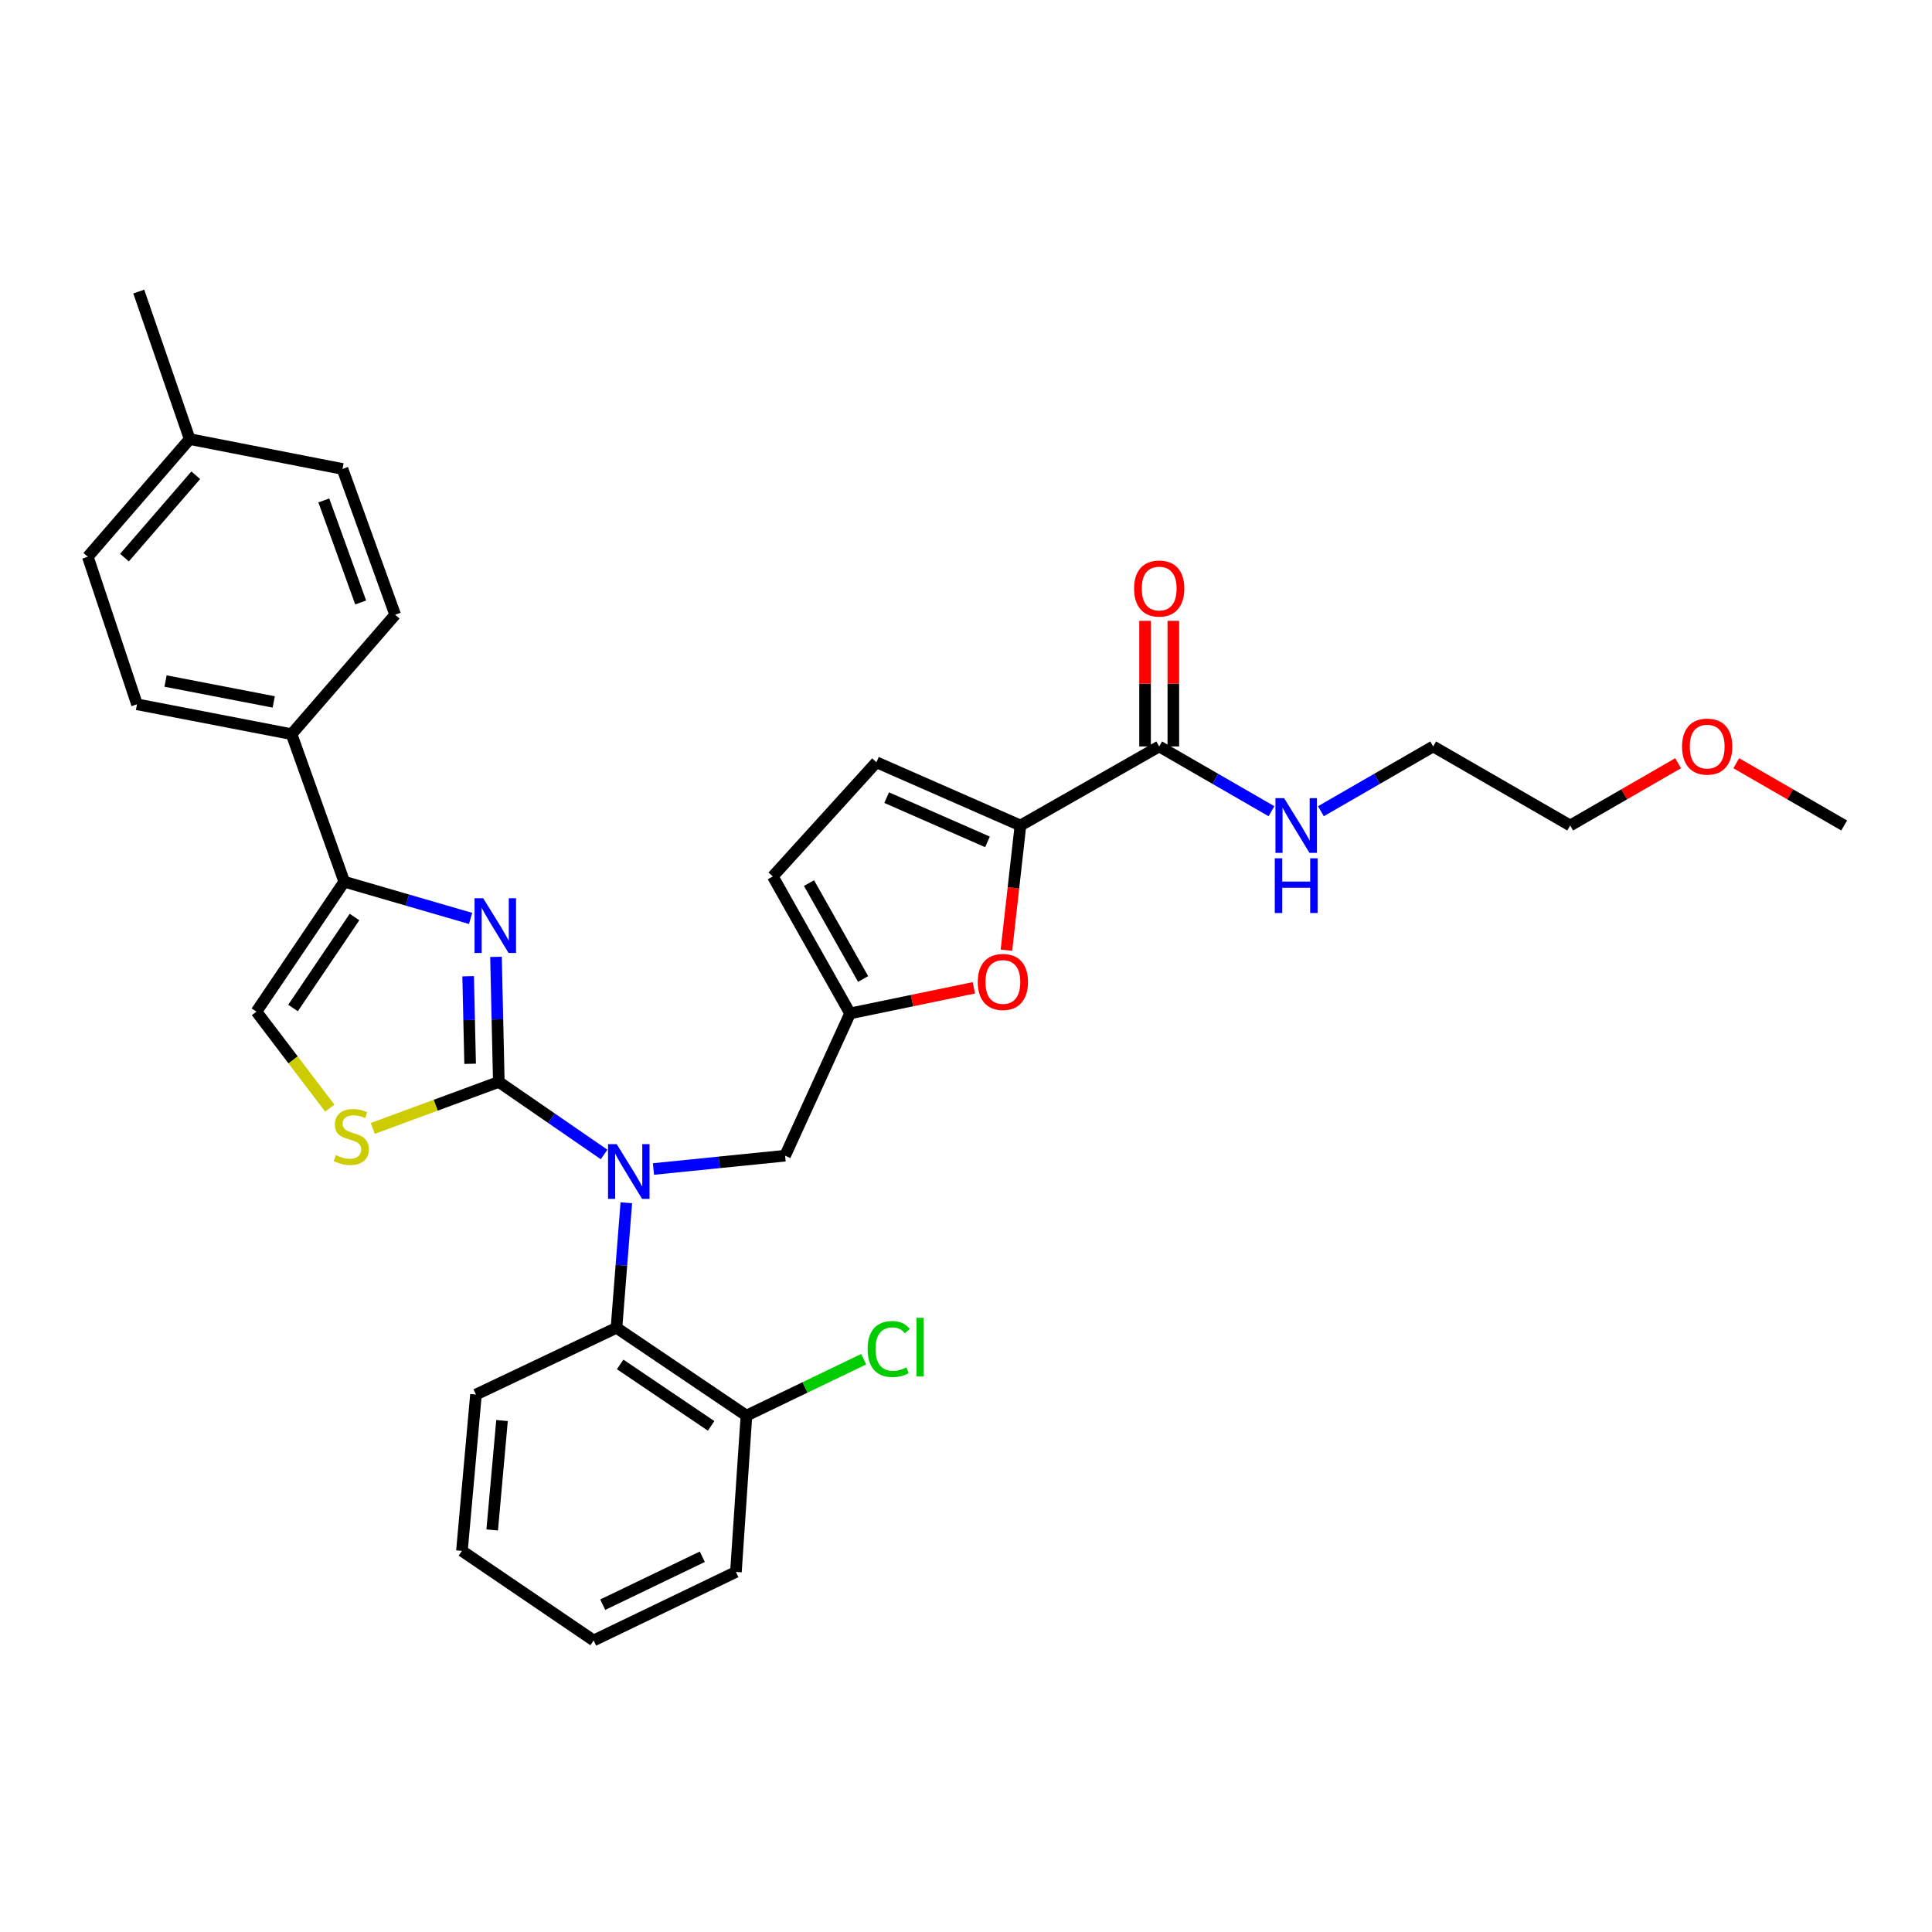 <?xml version='1.0' encoding='iso-8859-1'?>
<svg version='1.1' baseProfile='full'
              xmlns='http://www.w3.org/2000/svg'
                      xmlns:rdkit='http://www.rdkit.org/xml'
                      xmlns:xlink='http://www.w3.org/1999/xlink'
                  xml:space='preserve'
width='1000px' height='1000px' viewBox='0 0 1000 1000'>
<!-- END OF HEADER -->
<rect style='opacity:1.0;fill:#FFFFFF;stroke:none' width='1000' height='1000' x='0' y='0'> </rect>
<path class='bond-0' d='M 607.315,386.36 L 607.315,353.856' style='fill:none;fill-rule:evenodd;stroke:#000000;stroke-width:6px;stroke-linecap:butt;stroke-linejoin:miter;stroke-opacity:1' />
<path class='bond-0' d='M 607.315,353.856 L 607.315,321.353' style='fill:none;fill-rule:evenodd;stroke:#FF0000;stroke-width:6px;stroke-linecap:butt;stroke-linejoin:miter;stroke-opacity:1' />
<path class='bond-0' d='M 592.681,386.36 L 592.681,353.856' style='fill:none;fill-rule:evenodd;stroke:#000000;stroke-width:6px;stroke-linecap:butt;stroke-linejoin:miter;stroke-opacity:1' />
<path class='bond-0' d='M 592.681,353.856 L 592.681,321.353' style='fill:none;fill-rule:evenodd;stroke:#FF0000;stroke-width:6px;stroke-linecap:butt;stroke-linejoin:miter;stroke-opacity:1' />
<path class='bond-1' d='M 599.998,386.36 L 629.06,403.126' style='fill:none;fill-rule:evenodd;stroke:#000000;stroke-width:6px;stroke-linecap:butt;stroke-linejoin:miter;stroke-opacity:1' />
<path class='bond-1' d='M 629.06,403.126 L 658.121,419.892' style='fill:none;fill-rule:evenodd;stroke:#0000FF;stroke-width:6px;stroke-linecap:butt;stroke-linejoin:miter;stroke-opacity:1' />
<path class='bond-2' d='M 599.998,386.36 L 528.178,427.269' style='fill:none;fill-rule:evenodd;stroke:#000000;stroke-width:6px;stroke-linecap:butt;stroke-linejoin:miter;stroke-opacity:1' />
<path class='bond-3' d='M 683.694,419.892 L 712.756,403.126' style='fill:none;fill-rule:evenodd;stroke:#0000FF;stroke-width:6px;stroke-linecap:butt;stroke-linejoin:miter;stroke-opacity:1' />
<path class='bond-3' d='M 712.756,403.126 L 741.817,386.36' style='fill:none;fill-rule:evenodd;stroke:#000000;stroke-width:6px;stroke-linecap:butt;stroke-linejoin:miter;stroke-opacity:1' />
<path class='bond-4' d='M 868.589,395.04 L 840.658,411.155' style='fill:none;fill-rule:evenodd;stroke:#FF0000;stroke-width:6px;stroke-linecap:butt;stroke-linejoin:miter;stroke-opacity:1' />
<path class='bond-4' d='M 840.658,411.155 L 812.727,427.269' style='fill:none;fill-rule:evenodd;stroke:#000000;stroke-width:6px;stroke-linecap:butt;stroke-linejoin:miter;stroke-opacity:1' />
<path class='bond-5' d='M 898.683,395.04 L 926.614,411.155' style='fill:none;fill-rule:evenodd;stroke:#FF0000;stroke-width:6px;stroke-linecap:butt;stroke-linejoin:miter;stroke-opacity:1' />
<path class='bond-5' d='M 926.614,411.155 L 954.545,427.269' style='fill:none;fill-rule:evenodd;stroke:#000000;stroke-width:6px;stroke-linecap:butt;stroke-linejoin:miter;stroke-opacity:1' />
<path class='bond-6' d='M 741.817,386.36 L 812.727,427.269' style='fill:none;fill-rule:evenodd;stroke:#000000;stroke-width:6px;stroke-linecap:butt;stroke-linejoin:miter;stroke-opacity:1' />
<path class='bond-7' d='M 243.586,475.376 L 210.885,465.872' style='fill:none;fill-rule:evenodd;stroke:#0000FF;stroke-width:6px;stroke-linecap:butt;stroke-linejoin:miter;stroke-opacity:1' />
<path class='bond-7' d='M 210.885,465.872 L 178.184,456.367' style='fill:none;fill-rule:evenodd;stroke:#000000;stroke-width:6px;stroke-linecap:butt;stroke-linejoin:miter;stroke-opacity:1' />
<path class='bond-8' d='M 256.726,495.273 L 257.454,527.636' style='fill:none;fill-rule:evenodd;stroke:#0000FF;stroke-width:6px;stroke-linecap:butt;stroke-linejoin:miter;stroke-opacity:1' />
<path class='bond-8' d='M 257.454,527.636 L 258.183,559.999' style='fill:none;fill-rule:evenodd;stroke:#000000;stroke-width:6px;stroke-linecap:butt;stroke-linejoin:miter;stroke-opacity:1' />
<path class='bond-8' d='M 242.314,505.311 L 242.824,527.965' style='fill:none;fill-rule:evenodd;stroke:#0000FF;stroke-width:6px;stroke-linecap:butt;stroke-linejoin:miter;stroke-opacity:1' />
<path class='bond-8' d='M 242.824,527.965 L 243.334,550.619' style='fill:none;fill-rule:evenodd;stroke:#000000;stroke-width:6px;stroke-linecap:butt;stroke-linejoin:miter;stroke-opacity:1' />
<path class='bond-9' d='M 178.184,456.367 L 150.908,380.002' style='fill:none;fill-rule:evenodd;stroke:#000000;stroke-width:6px;stroke-linecap:butt;stroke-linejoin:miter;stroke-opacity:1' />
<path class='bond-10' d='M 178.184,456.367 L 132.73,523.634' style='fill:none;fill-rule:evenodd;stroke:#000000;stroke-width:6px;stroke-linecap:butt;stroke-linejoin:miter;stroke-opacity:1' />
<path class='bond-10' d='M 183.491,474.65 L 151.673,521.737' style='fill:none;fill-rule:evenodd;stroke:#000000;stroke-width:6px;stroke-linecap:butt;stroke-linejoin:miter;stroke-opacity:1' />
<path class='bond-11' d='M 132.73,523.634 L 151.72,548.607' style='fill:none;fill-rule:evenodd;stroke:#000000;stroke-width:6px;stroke-linecap:butt;stroke-linejoin:miter;stroke-opacity:1' />
<path class='bond-11' d='M 151.72,548.607 L 170.711,573.579' style='fill:none;fill-rule:evenodd;stroke:#CCCC00;stroke-width:6px;stroke-linecap:butt;stroke-linejoin:miter;stroke-opacity:1' />
<path class='bond-12' d='M 192.933,584.083 L 225.558,572.041' style='fill:none;fill-rule:evenodd;stroke:#CCCC00;stroke-width:6px;stroke-linecap:butt;stroke-linejoin:miter;stroke-opacity:1' />
<path class='bond-12' d='M 225.558,572.041 L 258.183,559.999' style='fill:none;fill-rule:evenodd;stroke:#000000;stroke-width:6px;stroke-linecap:butt;stroke-linejoin:miter;stroke-opacity:1' />
<path class='bond-13' d='M 258.183,559.999 L 285.429,578.777' style='fill:none;fill-rule:evenodd;stroke:#000000;stroke-width:6px;stroke-linecap:butt;stroke-linejoin:miter;stroke-opacity:1' />
<path class='bond-13' d='M 285.429,578.777 L 312.675,597.555' style='fill:none;fill-rule:evenodd;stroke:#0000FF;stroke-width:6px;stroke-linecap:butt;stroke-linejoin:miter;stroke-opacity:1' />
<path class='bond-14' d='M 324.184,622.553 L 321.638,654.913' style='fill:none;fill-rule:evenodd;stroke:#0000FF;stroke-width:6px;stroke-linecap:butt;stroke-linejoin:miter;stroke-opacity:1' />
<path class='bond-14' d='M 321.638,654.913 L 319.092,687.273' style='fill:none;fill-rule:evenodd;stroke:#000000;stroke-width:6px;stroke-linecap:butt;stroke-linejoin:miter;stroke-opacity:1' />
<path class='bond-15' d='M 338.231,605.073 L 372.299,601.629' style='fill:none;fill-rule:evenodd;stroke:#0000FF;stroke-width:6px;stroke-linecap:butt;stroke-linejoin:miter;stroke-opacity:1' />
<path class='bond-15' d='M 372.299,601.629 L 406.367,598.185' style='fill:none;fill-rule:evenodd;stroke:#000000;stroke-width:6px;stroke-linecap:butt;stroke-linejoin:miter;stroke-opacity:1' />
<path class='bond-16' d='M 520.926,491.823 L 524.552,459.546' style='fill:none;fill-rule:evenodd;stroke:#FF0000;stroke-width:6px;stroke-linecap:butt;stroke-linejoin:miter;stroke-opacity:1' />
<path class='bond-16' d='M 524.552,459.546 L 528.178,427.269' style='fill:none;fill-rule:evenodd;stroke:#000000;stroke-width:6px;stroke-linecap:butt;stroke-linejoin:miter;stroke-opacity:1' />
<path class='bond-17' d='M 504.07,511.287 L 472.036,517.915' style='fill:none;fill-rule:evenodd;stroke:#FF0000;stroke-width:6px;stroke-linecap:butt;stroke-linejoin:miter;stroke-opacity:1' />
<path class='bond-17' d='M 472.036,517.915 L 440.001,524.544' style='fill:none;fill-rule:evenodd;stroke:#000000;stroke-width:6px;stroke-linecap:butt;stroke-linejoin:miter;stroke-opacity:1' />
<path class='bond-18' d='M 528.178,427.269 L 453.635,394.546' style='fill:none;fill-rule:evenodd;stroke:#000000;stroke-width:6px;stroke-linecap:butt;stroke-linejoin:miter;stroke-opacity:1' />
<path class='bond-18' d='M 511.115,435.761 L 458.934,412.855' style='fill:none;fill-rule:evenodd;stroke:#000000;stroke-width:6px;stroke-linecap:butt;stroke-linejoin:miter;stroke-opacity:1' />
<path class='bond-19' d='M 453.635,394.546 L 400.002,453.635' style='fill:none;fill-rule:evenodd;stroke:#000000;stroke-width:6px;stroke-linecap:butt;stroke-linejoin:miter;stroke-opacity:1' />
<path class='bond-20' d='M 150.908,380.002 L 70.909,364.547' style='fill:none;fill-rule:evenodd;stroke:#000000;stroke-width:6px;stroke-linecap:butt;stroke-linejoin:miter;stroke-opacity:1' />
<path class='bond-20' d='M 141.684,363.315 L 85.685,352.497' style='fill:none;fill-rule:evenodd;stroke:#000000;stroke-width:6px;stroke-linecap:butt;stroke-linejoin:miter;stroke-opacity:1' />
<path class='bond-21' d='M 150.908,380.002 L 204.541,318.182' style='fill:none;fill-rule:evenodd;stroke:#000000;stroke-width:6px;stroke-linecap:butt;stroke-linejoin:miter;stroke-opacity:1' />
<path class='bond-22' d='M 70.909,364.547 L 45.455,288.182' style='fill:none;fill-rule:evenodd;stroke:#000000;stroke-width:6px;stroke-linecap:butt;stroke-linejoin:miter;stroke-opacity:1' />
<path class='bond-23' d='M 319.092,687.273 L 386.36,732.728' style='fill:none;fill-rule:evenodd;stroke:#000000;stroke-width:6px;stroke-linecap:butt;stroke-linejoin:miter;stroke-opacity:1' />
<path class='bond-23' d='M 320.989,706.217 L 368.076,738.035' style='fill:none;fill-rule:evenodd;stroke:#000000;stroke-width:6px;stroke-linecap:butt;stroke-linejoin:miter;stroke-opacity:1' />
<path class='bond-24' d='M 319.092,687.273 L 246.362,721.818' style='fill:none;fill-rule:evenodd;stroke:#000000;stroke-width:6px;stroke-linecap:butt;stroke-linejoin:miter;stroke-opacity:1' />
<path class='bond-25' d='M 386.36,732.728 L 380.913,813.637' style='fill:none;fill-rule:evenodd;stroke:#000000;stroke-width:6px;stroke-linecap:butt;stroke-linejoin:miter;stroke-opacity:1' />
<path class='bond-26' d='M 386.36,732.728 L 416.698,718.121' style='fill:none;fill-rule:evenodd;stroke:#000000;stroke-width:6px;stroke-linecap:butt;stroke-linejoin:miter;stroke-opacity:1' />
<path class='bond-26' d='M 416.698,718.121 L 447.037,703.514' style='fill:none;fill-rule:evenodd;stroke:#00CC00;stroke-width:6px;stroke-linecap:butt;stroke-linejoin:miter;stroke-opacity:1' />
<path class='bond-27' d='M 380.913,813.637 L 307.271,849.092' style='fill:none;fill-rule:evenodd;stroke:#000000;stroke-width:6px;stroke-linecap:butt;stroke-linejoin:miter;stroke-opacity:1' />
<path class='bond-27' d='M 363.518,805.77 L 311.969,830.588' style='fill:none;fill-rule:evenodd;stroke:#000000;stroke-width:6px;stroke-linecap:butt;stroke-linejoin:miter;stroke-opacity:1' />
<path class='bond-28' d='M 307.271,849.092 L 239.094,802.727' style='fill:none;fill-rule:evenodd;stroke:#000000;stroke-width:6px;stroke-linecap:butt;stroke-linejoin:miter;stroke-opacity:1' />
<path class='bond-29' d='M 239.094,802.727 L 246.362,721.818' style='fill:none;fill-rule:evenodd;stroke:#000000;stroke-width:6px;stroke-linecap:butt;stroke-linejoin:miter;stroke-opacity:1' />
<path class='bond-29' d='M 254.759,791.9 L 259.847,735.263' style='fill:none;fill-rule:evenodd;stroke:#000000;stroke-width:6px;stroke-linecap:butt;stroke-linejoin:miter;stroke-opacity:1' />
<path class='bond-30' d='M 204.541,318.182 L 177.274,242.728' style='fill:none;fill-rule:evenodd;stroke:#000000;stroke-width:6px;stroke-linecap:butt;stroke-linejoin:miter;stroke-opacity:1' />
<path class='bond-30' d='M 186.688,311.837 L 167.601,259.02' style='fill:none;fill-rule:evenodd;stroke:#000000;stroke-width:6px;stroke-linecap:butt;stroke-linejoin:miter;stroke-opacity:1' />
<path class='bond-31' d='M 45.455,288.182 L 98.177,227.273' style='fill:none;fill-rule:evenodd;stroke:#000000;stroke-width:6px;stroke-linecap:butt;stroke-linejoin:miter;stroke-opacity:1' />
<path class='bond-31' d='M 64.427,288.623 L 101.333,245.987' style='fill:none;fill-rule:evenodd;stroke:#000000;stroke-width:6px;stroke-linecap:butt;stroke-linejoin:miter;stroke-opacity:1' />
<path class='bond-32' d='M 177.274,242.728 L 98.177,227.273' style='fill:none;fill-rule:evenodd;stroke:#000000;stroke-width:6px;stroke-linecap:butt;stroke-linejoin:miter;stroke-opacity:1' />
<path class='bond-33' d='M 98.177,227.273 L 71.82,150.908' style='fill:none;fill-rule:evenodd;stroke:#000000;stroke-width:6px;stroke-linecap:butt;stroke-linejoin:miter;stroke-opacity:1' />
<path class='bond-34' d='M 400.002,453.635 L 440.001,524.544' style='fill:none;fill-rule:evenodd;stroke:#000000;stroke-width:6px;stroke-linecap:butt;stroke-linejoin:miter;stroke-opacity:1' />
<path class='bond-34' d='M 418.747,457.081 L 446.747,506.718' style='fill:none;fill-rule:evenodd;stroke:#000000;stroke-width:6px;stroke-linecap:butt;stroke-linejoin:miter;stroke-opacity:1' />
<path class='bond-35' d='M 440.001,524.544 L 406.367,598.185' style='fill:none;fill-rule:evenodd;stroke:#000000;stroke-width:6px;stroke-linecap:butt;stroke-linejoin:miter;stroke-opacity:1' />
<path  class='atom-1' d='M 586.998 304.628
Q 586.998 297.828, 590.358 294.028
Q 593.718 290.228, 599.998 290.228
Q 606.278 290.228, 609.638 294.028
Q 612.998 297.828, 612.998 304.628
Q 612.998 311.508, 609.598 315.428
Q 606.198 319.308, 599.998 319.308
Q 593.758 319.308, 590.358 315.428
Q 586.998 311.548, 586.998 304.628
M 599.998 316.108
Q 604.318 316.108, 606.638 313.228
Q 608.998 310.308, 608.998 304.628
Q 608.998 299.068, 606.638 296.268
Q 604.318 293.428, 599.998 293.428
Q 595.678 293.428, 593.318 296.228
Q 590.998 299.028, 590.998 304.628
Q 590.998 310.348, 593.318 313.228
Q 595.678 316.108, 599.998 316.108
' fill='#FF0000'/>
<path  class='atom-2' d='M 664.648 413.109
L 673.928 428.109
Q 674.848 429.589, 676.328 432.269
Q 677.808 434.949, 677.888 435.109
L 677.888 413.109
L 681.648 413.109
L 681.648 441.429
L 677.768 441.429
L 667.808 425.029
Q 666.648 423.109, 665.408 420.909
Q 664.208 418.709, 663.848 418.029
L 663.848 441.429
L 660.168 441.429
L 660.168 413.109
L 664.648 413.109
' fill='#0000FF'/>
<path  class='atom-2' d='M 659.828 444.261
L 663.668 444.261
L 663.668 456.301
L 678.148 456.301
L 678.148 444.261
L 681.988 444.261
L 681.988 472.581
L 678.148 472.581
L 678.148 459.501
L 663.668 459.501
L 663.668 472.581
L 659.828 472.581
L 659.828 444.261
' fill='#0000FF'/>
<path  class='atom-3' d='M 870.636 386.44
Q 870.636 379.64, 873.996 375.84
Q 877.356 372.04, 883.636 372.04
Q 889.916 372.04, 893.276 375.84
Q 896.636 379.64, 896.636 386.44
Q 896.636 393.32, 893.236 397.24
Q 889.836 401.12, 883.636 401.12
Q 877.396 401.12, 873.996 397.24
Q 870.636 393.36, 870.636 386.44
M 883.636 397.92
Q 887.956 397.92, 890.276 395.04
Q 892.636 392.12, 892.636 386.44
Q 892.636 380.88, 890.276 378.08
Q 887.956 375.24, 883.636 375.24
Q 879.316 375.24, 876.956 378.04
Q 874.636 380.84, 874.636 386.44
Q 874.636 392.16, 876.956 395.04
Q 879.316 397.92, 883.636 397.92
' fill='#FF0000'/>
<path  class='atom-5' d='M 250.102 464.93
L 259.382 479.93
Q 260.302 481.41, 261.782 484.09
Q 263.262 486.77, 263.342 486.93
L 263.342 464.93
L 267.102 464.93
L 267.102 493.25
L 263.222 493.25
L 253.262 476.85
Q 252.102 474.93, 250.862 472.73
Q 249.662 470.53, 249.302 469.85
L 249.302 493.25
L 245.622 493.25
L 245.622 464.93
L 250.102 464.93
' fill='#0000FF'/>
<path  class='atom-8' d='M 173.818 597.906
Q 174.138 598.026, 175.458 598.586
Q 176.778 599.146, 178.218 599.506
Q 179.698 599.826, 181.138 599.826
Q 183.818 599.826, 185.378 598.546
Q 186.938 597.226, 186.938 594.946
Q 186.938 593.386, 186.138 592.426
Q 185.378 591.466, 184.178 590.946
Q 182.978 590.426, 180.978 589.826
Q 178.458 589.066, 176.938 588.346
Q 175.458 587.626, 174.378 586.106
Q 173.338 584.586, 173.338 582.026
Q 173.338 578.466, 175.738 576.266
Q 178.178 574.066, 182.978 574.066
Q 186.258 574.066, 189.978 575.626
L 189.058 578.706
Q 185.658 577.306, 183.098 577.306
Q 180.338 577.306, 178.818 578.466
Q 177.298 579.586, 177.338 581.546
Q 177.338 583.066, 178.098 583.986
Q 178.898 584.906, 180.018 585.426
Q 181.178 585.946, 183.098 586.546
Q 185.658 587.346, 187.178 588.146
Q 188.698 588.946, 189.778 590.586
Q 190.898 592.186, 190.898 594.946
Q 190.898 598.866, 188.258 600.986
Q 185.658 603.066, 181.298 603.066
Q 178.778 603.066, 176.858 602.506
Q 174.978 601.986, 172.738 601.066
L 173.818 597.906
' fill='#CCCC00'/>
<path  class='atom-10' d='M 319.198 592.204
L 328.478 607.204
Q 329.398 608.684, 330.878 611.364
Q 332.358 614.044, 332.438 614.204
L 332.438 592.204
L 336.198 592.204
L 336.198 620.524
L 332.318 620.524
L 322.358 604.124
Q 321.198 602.204, 319.958 600.004
Q 318.758 597.804, 318.398 597.124
L 318.398 620.524
L 314.718 620.524
L 314.718 592.204
L 319.198 592.204
' fill='#0000FF'/>
<path  class='atom-11' d='M 506.089 508.259
Q 506.089 501.459, 509.449 497.659
Q 512.809 493.859, 519.089 493.859
Q 525.369 493.859, 528.729 497.659
Q 532.089 501.459, 532.089 508.259
Q 532.089 515.139, 528.689 519.059
Q 525.289 522.939, 519.089 522.939
Q 512.849 522.939, 509.449 519.059
Q 506.089 515.179, 506.089 508.259
M 519.089 519.739
Q 523.409 519.739, 525.729 516.859
Q 528.089 513.939, 528.089 508.259
Q 528.089 502.699, 525.729 499.899
Q 523.409 497.059, 519.089 497.059
Q 514.769 497.059, 512.409 499.859
Q 510.089 502.659, 510.089 508.259
Q 510.089 513.979, 512.409 516.859
Q 514.769 519.739, 519.089 519.739
' fill='#FF0000'/>
<path  class='atom-22' d='M 449.081 698.253
Q 449.081 691.213, 452.361 687.533
Q 455.681 683.813, 461.961 683.813
Q 467.801 683.813, 470.921 687.933
L 468.281 690.093
Q 466.001 687.093, 461.961 687.093
Q 457.681 687.093, 455.401 689.973
Q 453.161 692.813, 453.161 698.253
Q 453.161 703.853, 455.481 706.733
Q 457.841 709.613, 462.401 709.613
Q 465.521 709.613, 469.161 707.733
L 470.281 710.733
Q 468.801 711.693, 466.561 712.253
Q 464.321 712.813, 461.841 712.813
Q 455.681 712.813, 452.361 709.053
Q 449.081 705.293, 449.081 698.253
' fill='#00CC00'/>
<path  class='atom-22' d='M 474.361 682.093
L 478.041 682.093
L 478.041 712.453
L 474.361 712.453
L 474.361 682.093
' fill='#00CC00'/>
</svg>
